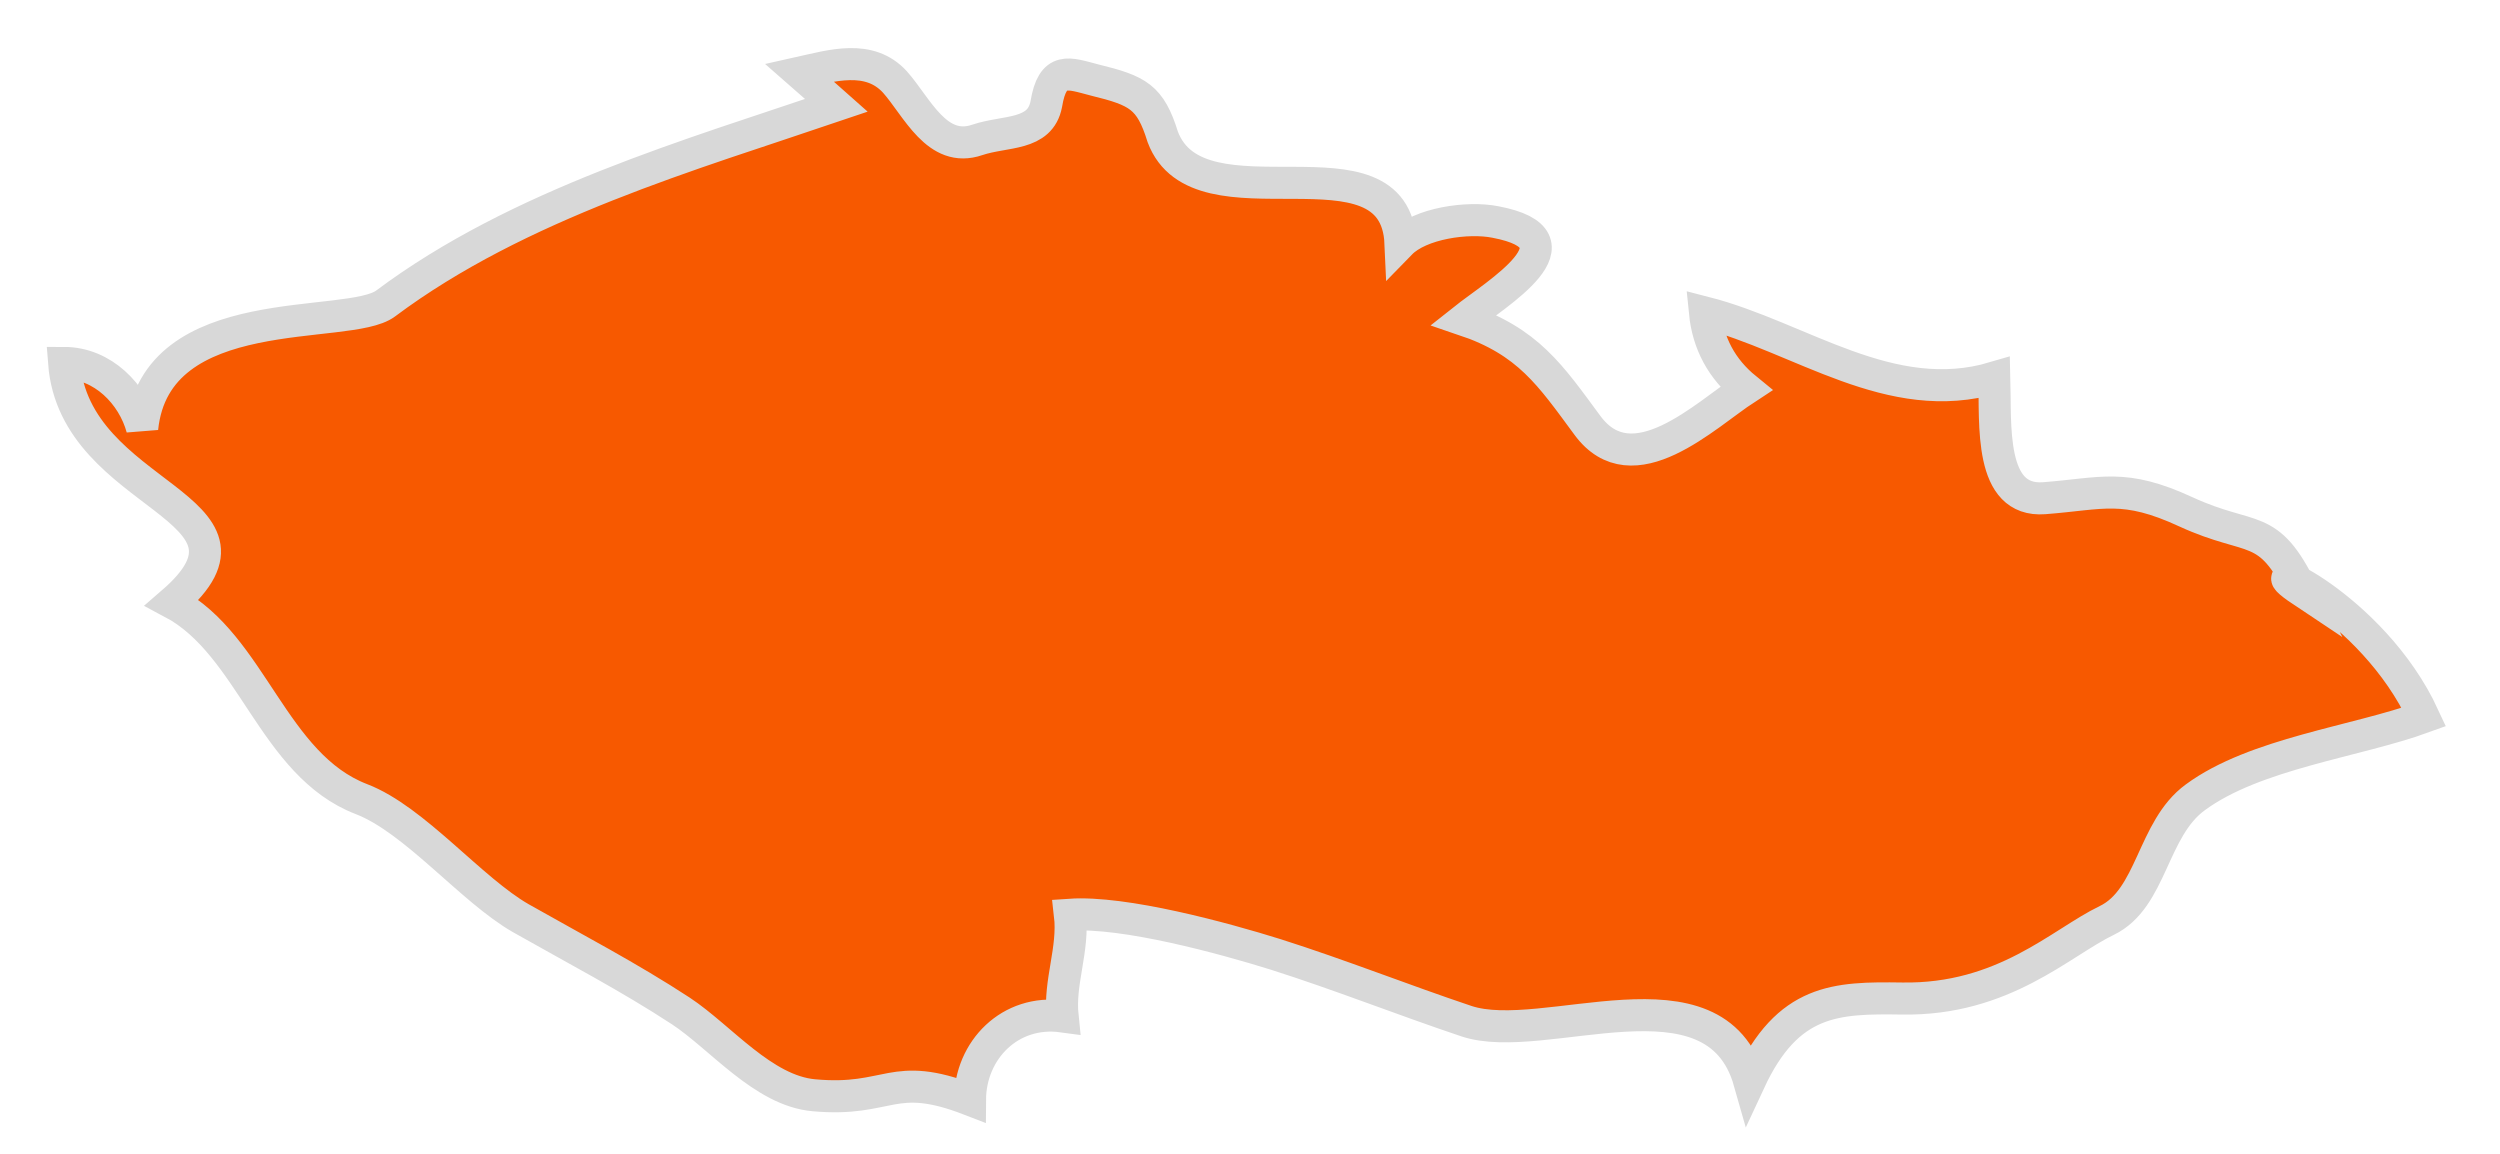 <?xml version="1.0" encoding="UTF-8"?> <svg xmlns="http://www.w3.org/2000/svg" width="39" height="18" viewBox="0 0 39 18" fill="none"> <path d="M1 5.662C1.603 5.662 2.075 6.151 2.218 6.682C2.428 4.646 5.435 5.169 6.015 4.735C8.09 3.183 10.803 2.407 13.049 1.643C12.854 1.469 12.66 1.302 12.47 1.135C12.973 1.023 13.56 0.84 13.961 1.279C14.306 1.667 14.616 2.4 15.247 2.182C15.683 2.035 16.227 2.124 16.322 1.624C16.421 1.026 16.671 1.143 17.076 1.248C17.754 1.414 17.945 1.511 18.139 2.136C18.702 3.633 21.769 1.996 21.848 3.796C22.154 3.482 22.896 3.377 23.328 3.463C24.776 3.738 23.344 4.58 22.832 4.987C23.844 5.328 24.185 5.852 24.764 6.636C25.47 7.594 26.605 6.473 27.236 6.062C26.859 5.755 26.645 5.356 26.597 4.875C28.093 5.259 29.489 6.372 31.112 5.891C31.132 6.62 31.025 7.838 31.89 7.772C32.802 7.702 33.131 7.536 34.103 7.986C35.143 8.463 35.377 8.121 35.912 9.219C35.004 8.614 36.995 9.409 37.813 11.186C36.761 11.57 35.178 11.752 34.246 12.439C33.572 12.931 33.572 14.018 32.866 14.359C32.148 14.704 31.259 15.604 29.672 15.577C28.64 15.562 27.891 15.581 27.291 16.873C26.756 14.987 24.082 16.334 22.876 15.93C21.88 15.596 20.908 15.209 19.904 14.89C19.087 14.634 17.536 14.212 16.691 14.27C16.754 14.809 16.52 15.321 16.576 15.856C15.758 15.744 15.136 16.38 15.132 17.156C13.91 16.683 13.89 17.195 12.696 17.086C11.906 17.016 11.244 16.182 10.621 15.771C9.815 15.243 8.966 14.801 8.125 14.324C7.352 13.882 6.467 12.784 5.638 12.466C4.253 11.934 3.932 10.061 2.686 9.401C4.432 7.892 1.163 7.795 1 5.662Z" fill="#F75900" stroke="#D8D8D8" stroke-width="0.5"></path> </svg> 
